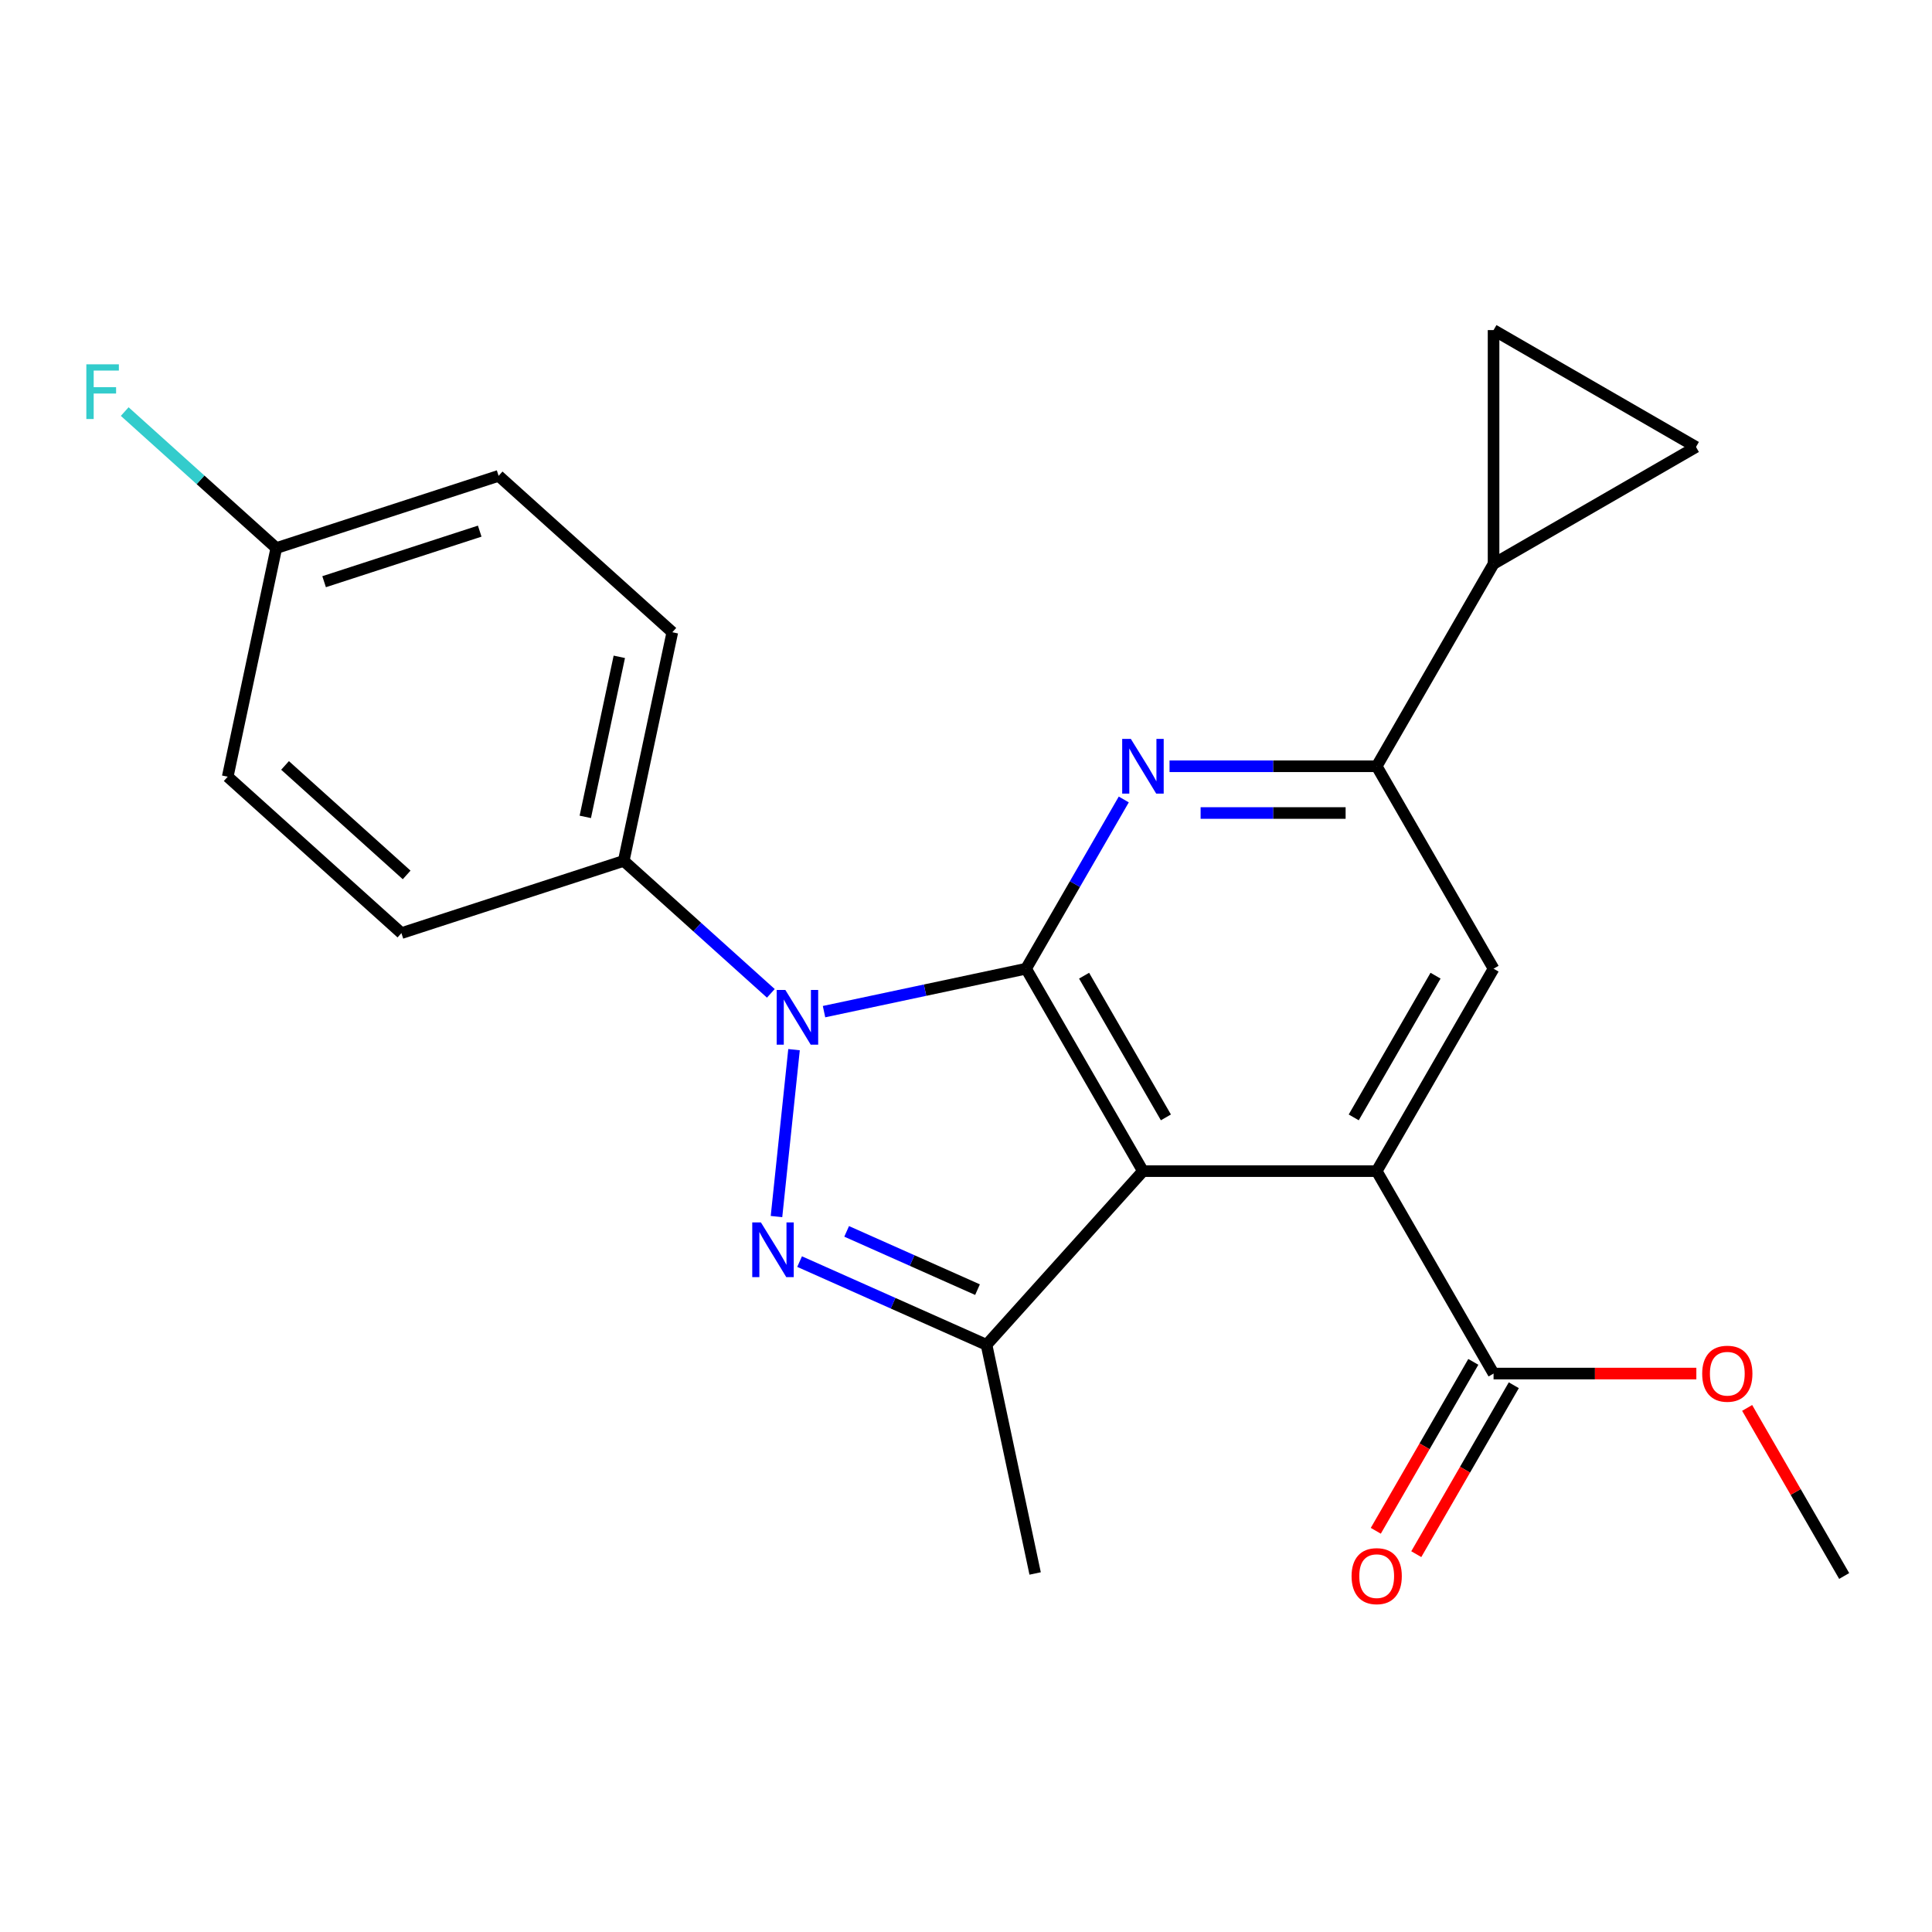 <?xml version='1.0' encoding='iso-8859-1'?>
<svg version='1.1' baseProfile='full'
              xmlns='http://www.w3.org/2000/svg'
                      xmlns:rdkit='http://www.rdkit.org/xml'
                      xmlns:xlink='http://www.w3.org/1999/xlink'
                  xml:space='preserve'
width='1000px' height='1000px' viewBox='0 0 1000 1000'>
<!-- END OF HEADER -->
<rect style='opacity:1.0;fill:#FFFFFF;stroke:none' width='1000' height='1000' x='0' y='0'> </rect>
<path class='bond-20' d='M 143.019,283.683 L 258.084,246.296' style='fill:none;fill-rule:evenodd;stroke:#000000;stroke-width:6px;stroke-linecap:butt;stroke-linejoin:miter;stroke-opacity:1' />
<path class='bond-20' d='M 167.756,301.088 L 248.302,274.917' style='fill:none;fill-rule:evenodd;stroke:#000000;stroke-width:6px;stroke-linecap:butt;stroke-linejoin:miter;stroke-opacity:1' />
<path class='bond-21' d='M 143.019,283.683 L 117.865,402.026' style='fill:none;fill-rule:evenodd;stroke:#000000;stroke-width:6px;stroke-linecap:butt;stroke-linejoin:miter;stroke-opacity:1' />
<path class='bond-25' d='M 143.019,283.683 L 103.786,248.358' style='fill:none;fill-rule:evenodd;stroke:#000000;stroke-width:6px;stroke-linecap:butt;stroke-linejoin:miter;stroke-opacity:1' />
<path class='bond-25' d='M 103.786,248.358 L 64.553,213.032' style='fill:none;fill-rule:evenodd;stroke:#33CCCC;stroke-width:6px;stroke-linecap:butt;stroke-linejoin:miter;stroke-opacity:1' />
<path class='bond-2' d='M 531.093,501.396 L 556.379,457.6' style='fill:none;fill-rule:evenodd;stroke:#000000;stroke-width:6px;stroke-linecap:butt;stroke-linejoin:miter;stroke-opacity:1' />
<path class='bond-2' d='M 556.379,457.6 L 581.665,413.803' style='fill:none;fill-rule:evenodd;stroke:#0000FF;stroke-width:6px;stroke-linecap:butt;stroke-linejoin:miter;stroke-opacity:1' />
<path class='bond-5' d='M 531.093,501.396 L 591.586,606.173' style='fill:none;fill-rule:evenodd;stroke:#000000;stroke-width:6px;stroke-linecap:butt;stroke-linejoin:miter;stroke-opacity:1' />
<path class='bond-5' d='M 561.122,505.014 L 603.468,578.358' style='fill:none;fill-rule:evenodd;stroke:#000000;stroke-width:6px;stroke-linecap:butt;stroke-linejoin:miter;stroke-opacity:1' />
<path class='bond-9' d='M 531.093,501.396 L 478.804,512.51' style='fill:none;fill-rule:evenodd;stroke:#000000;stroke-width:6px;stroke-linecap:butt;stroke-linejoin:miter;stroke-opacity:1' />
<path class='bond-9' d='M 478.804,512.51 L 426.515,523.625' style='fill:none;fill-rule:evenodd;stroke:#0000FF;stroke-width:6px;stroke-linecap:butt;stroke-linejoin:miter;stroke-opacity:1' />
<path class='bond-3' d='M 712.573,396.619 L 658.962,396.619' style='fill:none;fill-rule:evenodd;stroke:#000000;stroke-width:6px;stroke-linecap:butt;stroke-linejoin:miter;stroke-opacity:1' />
<path class='bond-3' d='M 658.962,396.619 L 605.351,396.619' style='fill:none;fill-rule:evenodd;stroke:#0000FF;stroke-width:6px;stroke-linecap:butt;stroke-linejoin:miter;stroke-opacity:1' />
<path class='bond-3' d='M 696.489,420.816 L 658.962,420.816' style='fill:none;fill-rule:evenodd;stroke:#000000;stroke-width:6px;stroke-linecap:butt;stroke-linejoin:miter;stroke-opacity:1' />
<path class='bond-3' d='M 658.962,420.816 L 621.434,420.816' style='fill:none;fill-rule:evenodd;stroke:#0000FF;stroke-width:6px;stroke-linecap:butt;stroke-linejoin:miter;stroke-opacity:1' />
<path class='bond-4' d='M 712.573,396.619 L 773.066,501.396' style='fill:none;fill-rule:evenodd;stroke:#000000;stroke-width:6px;stroke-linecap:butt;stroke-linejoin:miter;stroke-opacity:1' />
<path class='bond-13' d='M 712.573,396.619 L 773.066,291.841' style='fill:none;fill-rule:evenodd;stroke:#000000;stroke-width:6px;stroke-linecap:butt;stroke-linejoin:miter;stroke-opacity:1' />
<path class='bond-1' d='M 591.586,606.173 L 712.573,606.173' style='fill:none;fill-rule:evenodd;stroke:#000000;stroke-width:6px;stroke-linecap:butt;stroke-linejoin:miter;stroke-opacity:1' />
<path class='bond-8' d='M 591.586,606.173 L 510.63,696.084' style='fill:none;fill-rule:evenodd;stroke:#000000;stroke-width:6px;stroke-linecap:butt;stroke-linejoin:miter;stroke-opacity:1' />
<path class='bond-0' d='M 773.066,501.396 L 712.573,606.173' style='fill:none;fill-rule:evenodd;stroke:#000000;stroke-width:6px;stroke-linecap:butt;stroke-linejoin:miter;stroke-opacity:1' />
<path class='bond-0' d='M 743.036,505.014 L 700.691,578.358' style='fill:none;fill-rule:evenodd;stroke:#000000;stroke-width:6px;stroke-linecap:butt;stroke-linejoin:miter;stroke-opacity:1' />
<path class='bond-16' d='M 712.573,606.173 L 773.066,710.951' style='fill:none;fill-rule:evenodd;stroke:#000000;stroke-width:6px;stroke-linecap:butt;stroke-linejoin:miter;stroke-opacity:1' />
<path class='bond-23' d='M 258.084,246.296 L 347.994,327.252' style='fill:none;fill-rule:evenodd;stroke:#000000;stroke-width:6px;stroke-linecap:butt;stroke-linejoin:miter;stroke-opacity:1' />
<path class='bond-6' d='M 510.63,696.084 L 462.249,674.543' style='fill:none;fill-rule:evenodd;stroke:#000000;stroke-width:6px;stroke-linecap:butt;stroke-linejoin:miter;stroke-opacity:1' />
<path class='bond-6' d='M 462.249,674.543 L 413.868,653.003' style='fill:none;fill-rule:evenodd;stroke:#0000FF;stroke-width:6px;stroke-linecap:butt;stroke-linejoin:miter;stroke-opacity:1' />
<path class='bond-6' d='M 505.958,667.516 L 472.091,652.438' style='fill:none;fill-rule:evenodd;stroke:#000000;stroke-width:6px;stroke-linecap:butt;stroke-linejoin:miter;stroke-opacity:1' />
<path class='bond-6' d='M 472.091,652.438 L 438.225,637.359' style='fill:none;fill-rule:evenodd;stroke:#0000FF;stroke-width:6px;stroke-linecap:butt;stroke-linejoin:miter;stroke-opacity:1' />
<path class='bond-17' d='M 510.63,696.084 L 535.785,814.426' style='fill:none;fill-rule:evenodd;stroke:#000000;stroke-width:6px;stroke-linecap:butt;stroke-linejoin:miter;stroke-opacity:1' />
<path class='bond-22' d='M 117.865,402.026 L 207.775,482.982' style='fill:none;fill-rule:evenodd;stroke:#000000;stroke-width:6px;stroke-linecap:butt;stroke-linejoin:miter;stroke-opacity:1' />
<path class='bond-22' d='M 147.542,396.187 L 210.48,452.856' style='fill:none;fill-rule:evenodd;stroke:#000000;stroke-width:6px;stroke-linecap:butt;stroke-linejoin:miter;stroke-opacity:1' />
<path class='bond-10' d='M 773.066,291.841 L 773.066,170.855' style='fill:none;fill-rule:evenodd;stroke:#000000;stroke-width:6px;stroke-linecap:butt;stroke-linejoin:miter;stroke-opacity:1' />
<path class='bond-12' d='M 773.066,291.841 L 877.843,231.348' style='fill:none;fill-rule:evenodd;stroke:#000000;stroke-width:6px;stroke-linecap:butt;stroke-linejoin:miter;stroke-opacity:1' />
<path class='bond-11' d='M 773.066,170.855 L 877.843,231.348' style='fill:none;fill-rule:evenodd;stroke:#000000;stroke-width:6px;stroke-linecap:butt;stroke-linejoin:miter;stroke-opacity:1' />
<path class='bond-14' d='M 773.066,710.951 L 825.547,710.951' style='fill:none;fill-rule:evenodd;stroke:#000000;stroke-width:6px;stroke-linecap:butt;stroke-linejoin:miter;stroke-opacity:1' />
<path class='bond-14' d='M 825.547,710.951 L 878.028,710.951' style='fill:none;fill-rule:evenodd;stroke:#FF0000;stroke-width:6px;stroke-linecap:butt;stroke-linejoin:miter;stroke-opacity:1' />
<path class='bond-15' d='M 762.588,704.901 L 737.348,748.618' style='fill:none;fill-rule:evenodd;stroke:#000000;stroke-width:6px;stroke-linecap:butt;stroke-linejoin:miter;stroke-opacity:1' />
<path class='bond-15' d='M 737.348,748.618 L 712.109,792.334' style='fill:none;fill-rule:evenodd;stroke:#FF0000;stroke-width:6px;stroke-linecap:butt;stroke-linejoin:miter;stroke-opacity:1' />
<path class='bond-15' d='M 783.544,717 L 758.304,760.716' style='fill:none;fill-rule:evenodd;stroke:#000000;stroke-width:6px;stroke-linecap:butt;stroke-linejoin:miter;stroke-opacity:1' />
<path class='bond-15' d='M 758.304,760.716 L 733.064,804.433' style='fill:none;fill-rule:evenodd;stroke:#FF0000;stroke-width:6px;stroke-linecap:butt;stroke-linejoin:miter;stroke-opacity:1' />
<path class='bond-19' d='M 347.994,327.252 L 322.84,445.595' style='fill:none;fill-rule:evenodd;stroke:#000000;stroke-width:6px;stroke-linecap:butt;stroke-linejoin:miter;stroke-opacity:1' />
<path class='bond-19' d='M 320.553,339.973 L 302.945,422.812' style='fill:none;fill-rule:evenodd;stroke:#000000;stroke-width:6px;stroke-linecap:butt;stroke-linejoin:miter;stroke-opacity:1' />
<path class='bond-18' d='M 207.775,482.982 L 322.84,445.595' style='fill:none;fill-rule:evenodd;stroke:#000000;stroke-width:6px;stroke-linecap:butt;stroke-linejoin:miter;stroke-opacity:1' />
<path class='bond-24' d='M 322.84,445.595 L 360.913,479.876' style='fill:none;fill-rule:evenodd;stroke:#000000;stroke-width:6px;stroke-linecap:butt;stroke-linejoin:miter;stroke-opacity:1' />
<path class='bond-24' d='M 360.913,479.876 L 398.986,514.157' style='fill:none;fill-rule:evenodd;stroke:#0000FF;stroke-width:6px;stroke-linecap:butt;stroke-linejoin:miter;stroke-opacity:1' />
<path class='bond-26' d='M 954.545,815.728 L 929.433,772.232' style='fill:none;fill-rule:evenodd;stroke:#000000;stroke-width:6px;stroke-linecap:butt;stroke-linejoin:miter;stroke-opacity:1' />
<path class='bond-26' d='M 929.433,772.232 L 904.32,728.735' style='fill:none;fill-rule:evenodd;stroke:#FF0000;stroke-width:6px;stroke-linecap:butt;stroke-linejoin:miter;stroke-opacity:1' />
<path class='bond-7' d='M 401.91,629.689 L 410.99,543.303' style='fill:none;fill-rule:evenodd;stroke:#0000FF;stroke-width:6px;stroke-linecap:butt;stroke-linejoin:miter;stroke-opacity:1' />
<path  class='atom-18' d='M 881.052 711.031
Q 881.052 704.231, 884.412 700.431
Q 887.772 696.631, 894.052 696.631
Q 900.332 696.631, 903.692 700.431
Q 907.052 704.231, 907.052 711.031
Q 907.052 717.911, 903.652 721.831
Q 900.252 725.711, 894.052 725.711
Q 887.812 725.711, 884.412 721.831
Q 881.052 717.951, 881.052 711.031
M 894.052 722.511
Q 898.372 722.511, 900.692 719.631
Q 903.052 716.711, 903.052 711.031
Q 903.052 705.471, 900.692 702.671
Q 898.372 699.831, 894.052 699.831
Q 889.732 699.831, 887.372 702.631
Q 885.052 705.431, 885.052 711.031
Q 885.052 716.751, 887.372 719.631
Q 889.732 722.511, 894.052 722.511
' fill='#FF0000'/>
<path  class='atom-19' d='M 393.844 632.714
L 403.124 647.714
Q 404.044 649.194, 405.524 651.874
Q 407.004 654.554, 407.084 654.714
L 407.084 632.714
L 410.844 632.714
L 410.844 661.034
L 406.964 661.034
L 397.004 644.634
Q 395.844 642.714, 394.604 640.514
Q 393.404 638.314, 393.044 637.634
L 393.044 661.034
L 389.364 661.034
L 389.364 632.714
L 393.844 632.714
' fill='#0000FF'/>
<path  class='atom-20' d='M 406.49 512.39
L 415.77 527.39
Q 416.69 528.87, 418.17 531.55
Q 419.65 534.23, 419.73 534.39
L 419.73 512.39
L 423.49 512.39
L 423.49 540.71
L 419.61 540.71
L 409.65 524.31
Q 408.49 522.39, 407.25 520.19
Q 406.05 517.99, 405.69 517.31
L 405.69 540.71
L 402.01 540.71
L 402.01 512.39
L 406.49 512.39
' fill='#0000FF'/>
<path  class='atom-21' d='M 585.326 382.459
L 594.606 397.459
Q 595.526 398.939, 597.006 401.619
Q 598.486 404.299, 598.566 404.459
L 598.566 382.459
L 602.326 382.459
L 602.326 410.779
L 598.446 410.779
L 588.486 394.379
Q 587.326 392.459, 586.086 390.259
Q 584.886 388.059, 584.526 387.379
L 584.526 410.779
L 580.846 410.779
L 580.846 382.459
L 585.326 382.459
' fill='#0000FF'/>
<path  class='atom-22' d='M 44.689 188.568
L 61.529 188.568
L 61.529 191.808
L 48.489 191.808
L 48.489 200.408
L 60.089 200.408
L 60.089 203.688
L 48.489 203.688
L 48.489 216.888
L 44.689 216.888
L 44.689 188.568
' fill='#33CCCC'/>
<path  class='atom-23' d='M 699.573 815.808
Q 699.573 809.008, 702.933 805.208
Q 706.293 801.408, 712.573 801.408
Q 718.853 801.408, 722.213 805.208
Q 725.573 809.008, 725.573 815.808
Q 725.573 822.688, 722.173 826.608
Q 718.773 830.488, 712.573 830.488
Q 706.333 830.488, 702.933 826.608
Q 699.573 822.728, 699.573 815.808
M 712.573 827.288
Q 716.893 827.288, 719.213 824.408
Q 721.573 821.488, 721.573 815.808
Q 721.573 810.248, 719.213 807.448
Q 716.893 804.608, 712.573 804.608
Q 708.253 804.608, 705.893 807.408
Q 703.573 810.208, 703.573 815.808
Q 703.573 821.528, 705.893 824.408
Q 708.253 827.288, 712.573 827.288
' fill='#FF0000'/>
</svg>
